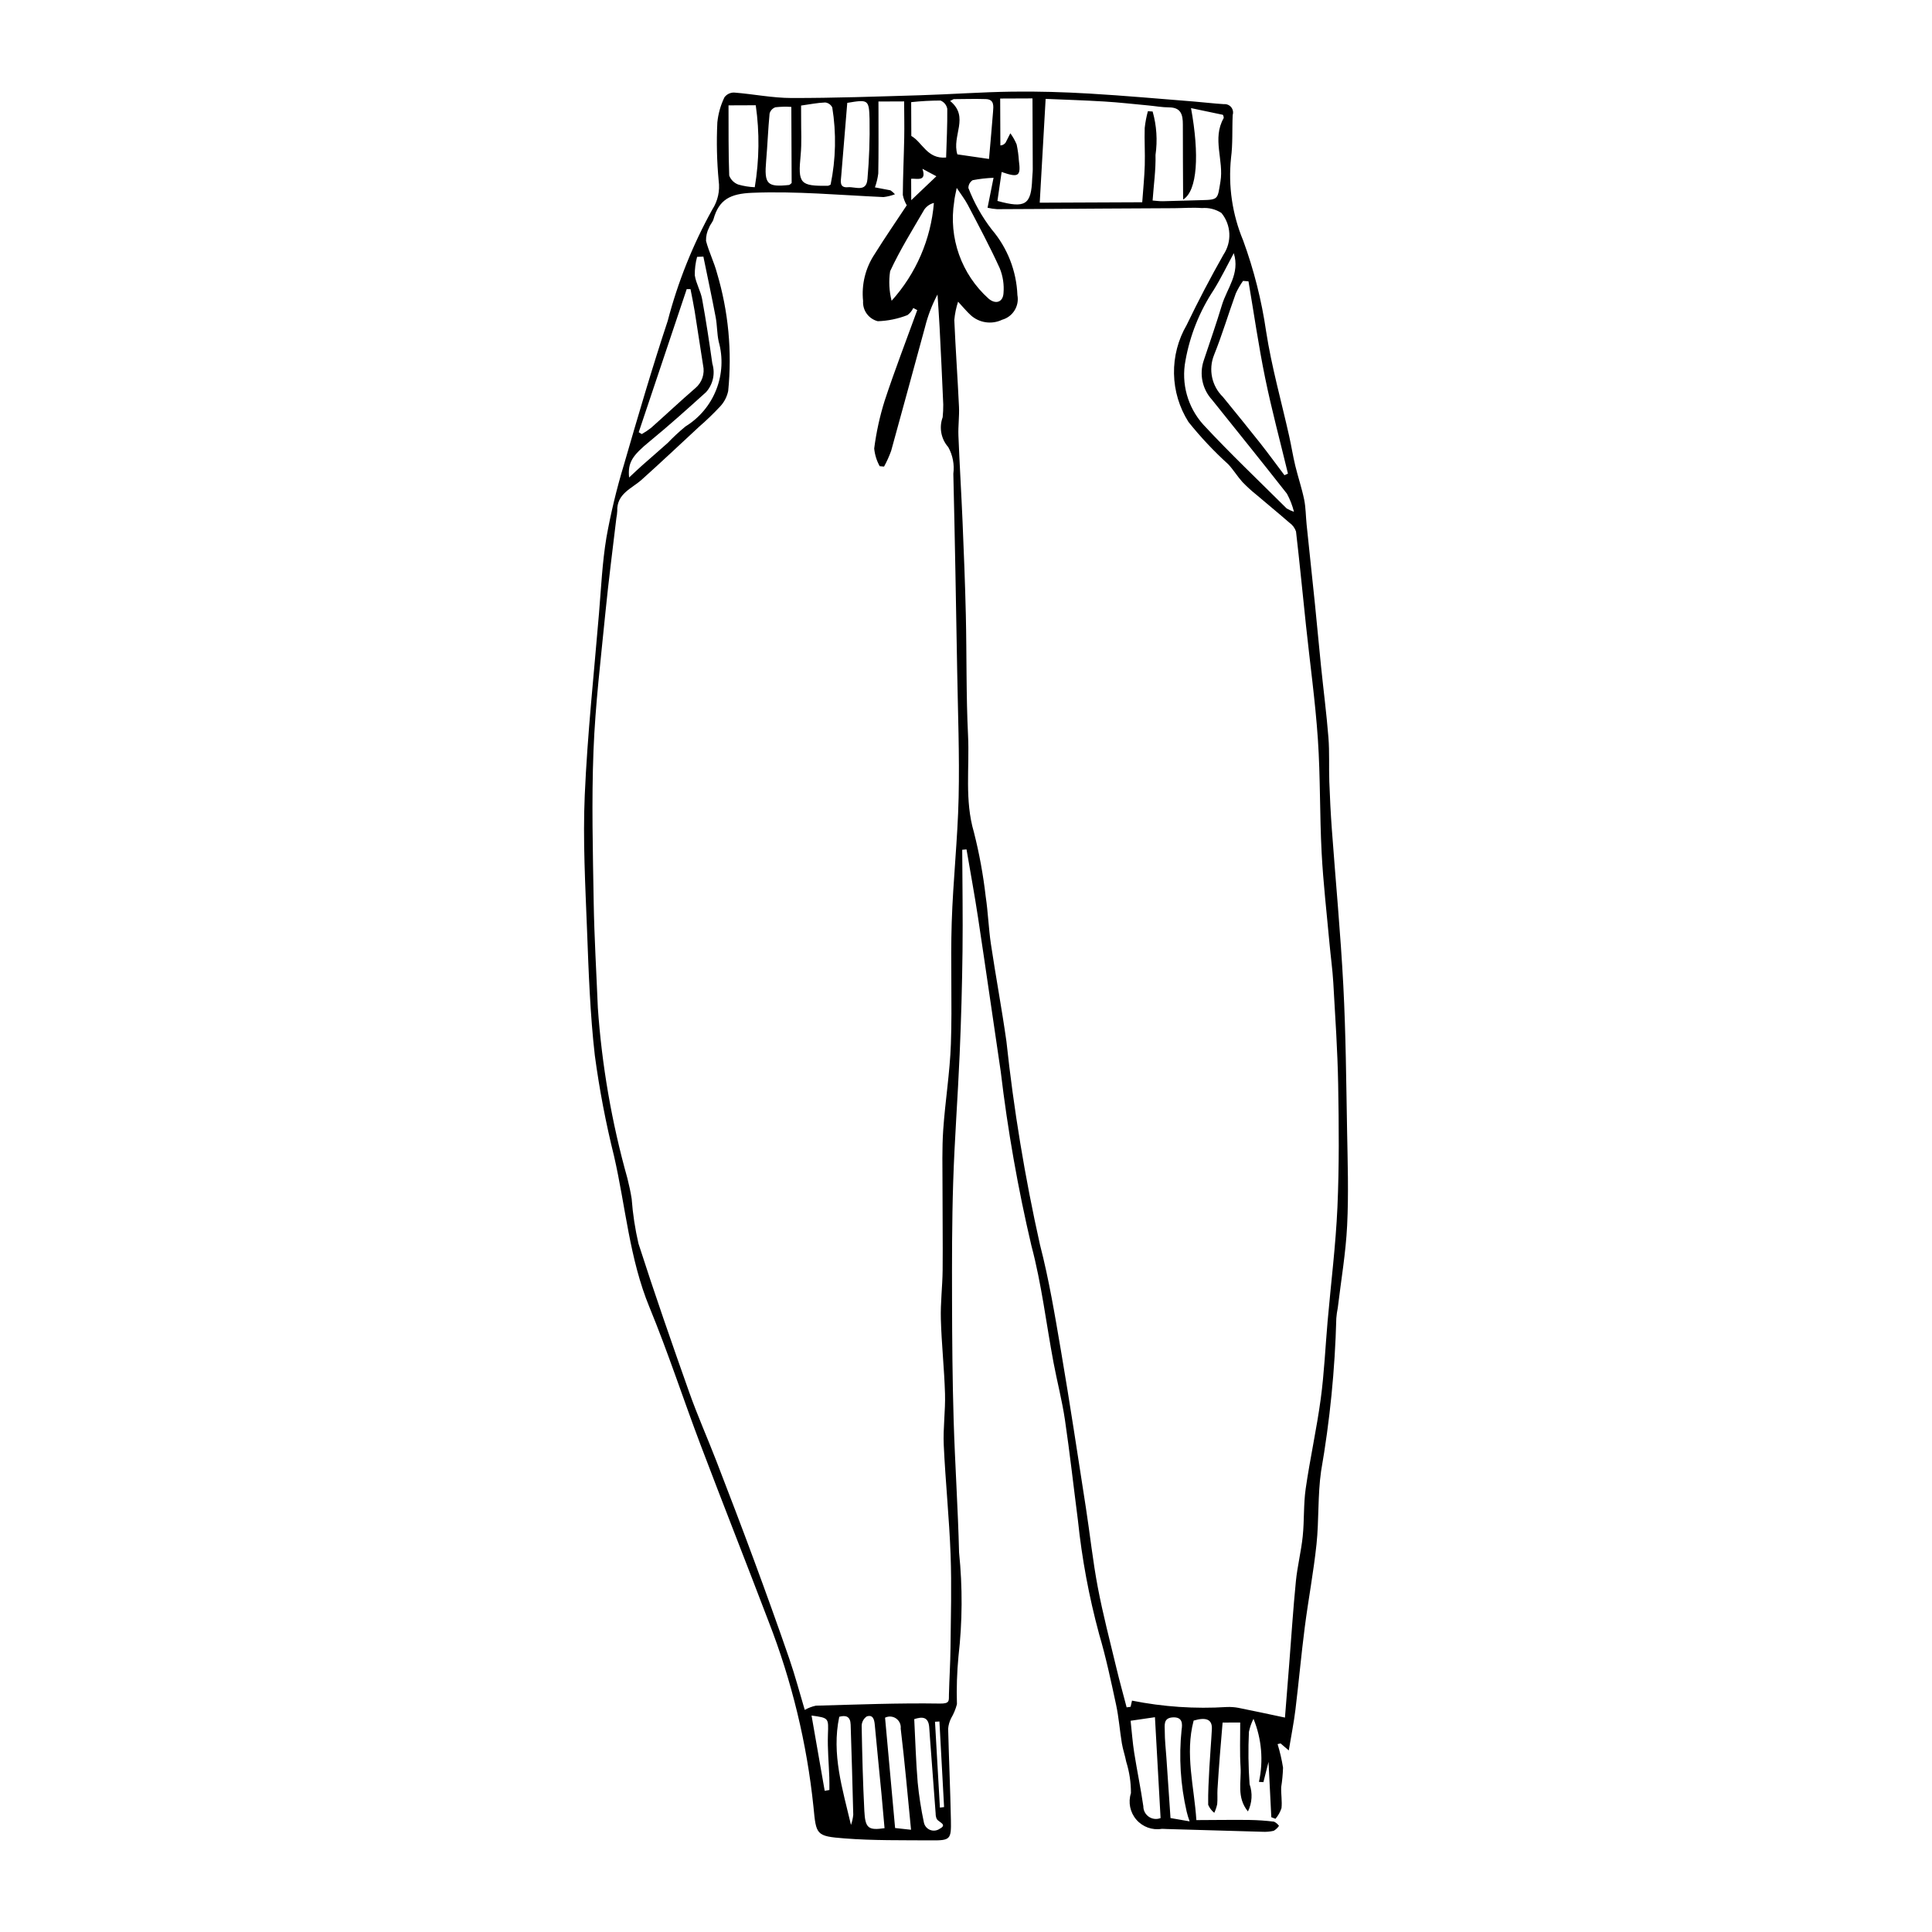 <?xml version="1.0" encoding="UTF-8"?>
<!-- Uploaded to: ICON Repo, www.iconrepo.com, Generator: ICON Repo Mixer Tools -->
<svg fill="#000000" width="800px" height="800px" version="1.1" viewBox="144 144 512 512" xmlns="http://www.w3.org/2000/svg">
 <path d="m399 369.2c0.035 8.941 0.188 17.883 0.078 26.82-0.109 9.082-0.359 18.164-0.754 27.242-0.484 11.332-1.355 22.648-1.719 33.98-0.34 10.5-0.328 21.016-0.305 31.523 0.023 10.496 0.109 20.996 0.422 31.484 0.352 11.742 1.156 23.473 1.441 35.215v-0.004c0.945 9.145 0.891 18.359-0.16 27.492-0.402 4.211-0.535 8.445-0.406 12.672-0.34 1.312-0.863 2.574-1.555 3.742-0.43 0.863-0.691 1.801-0.773 2.758 0.199 8.066 0.57 16.125 0.73 24.191 0.105 5.211-0.141 5.441-5.348 5.402-7.613-0.055-15.25 0.07-22.828-0.52-7.606-0.59-7.527-0.938-8.246-8.371-1.746-16.828-5.742-33.344-11.887-49.109-5.941-15.605-12.09-31.133-18.008-46.75-4.602-12.145-8.621-24.527-13.566-36.531-5.305-12.879-6.316-26.652-9.371-39.992-2.195-8.805-3.898-17.723-5.106-26.711-1.258-10.973-1.641-22.059-2.062-33.109-0.457-11.969-1.133-23.98-0.609-35.926 0.703-16.09 2.438-32.133 3.777-48.191 0.559-6.691 0.863-13.434 1.961-20.039v-0.004c1.164-6.504 2.711-12.934 4.629-19.262 3.699-12.766 7.43-25.535 11.613-38.148 2.688-10.305 6.66-20.227 11.828-29.539 1.453-2.25 2.051-4.949 1.684-7.606-0.484-5.141-0.605-10.312-0.355-15.469 0.234-2.312 0.871-4.566 1.883-6.656 0.602-0.809 1.555-1.273 2.559-1.254 5.086 0.395 10.156 1.438 15.23 1.445 11.352 0.016 22.703-0.391 34.051-0.73 8.145-0.246 16.281-0.848 24.426-0.957 6.816-0.094 13.648 0.113 20.457 0.512 9.273 0.543 18.527 1.383 27.789 2.113 2.633 0.207 5.254 0.543 7.887 0.691v-0.004c0.734-0.055 1.445 0.254 1.906 0.828 0.457 0.574 0.605 1.336 0.387 2.039-0.184 3.809 0.055 7.66-0.449 11.422h0.004c-0.77 7.426 0.336 14.93 3.207 21.82 2.859 7.816 4.902 15.91 6.098 24.145 1.441 9.328 4.035 18.477 6.102 27.711 0.582 2.609 0.996 5.258 1.621 7.856 0.723 3 1.73 5.938 2.352 8.957 0.441 2.16 0.426 4.414 0.652 6.621 0.73 7.055 1.496 14.102 2.215 21.156 0.555 5.422 1.035 10.852 1.59 16.273 0.648 6.344 1.473 12.676 1.977 19.031 0.309 3.887 0.094 7.809 0.234 11.711 0.148 4.227 0.367 8.457 0.676 12.676 1.008 13.805 2.32 27.594 3.039 41.41 0.66 12.707 0.762 25.445 0.992 38.176 0.152 8.449 0.434 16.914 0.016 25.344-0.359 7.297-1.613 14.551-2.481 21.824-0.184 0.902-0.312 1.816-0.387 2.738-0.352 13.598-1.703 27.156-4.039 40.559-0.91 6.379-0.535 12.93-1.211 19.355-0.777 7.371-2.172 14.68-3.117 22.035-0.934 7.258-1.582 14.551-2.469 21.816-0.418 3.426-1.105 6.82-1.762 10.777l-2.168-1.848-0.797 0.172c0.629 2.047 1.113 4.137 1.445 6.25-0.055 1.734-0.219 3.461-0.492 5.172-0.066 1.859 0.289 3.746 0.078 5.578l-0.004-0.004c-0.344 1.027-0.879 1.977-1.582 2.801l-1.109-0.418-0.738-14.664-1.359 5.371-1.18-0.074v0.004c1.223-5.594 0.719-11.426-1.445-16.723-0.555 1.094-0.961 2.258-1.211 3.457-0.219 4.629-0.16 9.266 0.176 13.887 0.828 2.363 0.672 4.961-0.438 7.211-3.062-3.738-1.707-7.883-1.949-11.68-0.246-3.902-0.082-7.828-0.102-11.891l-4.664 0.02c-0.234 2.797-0.488 5.676-0.711 8.562-0.234 3.035-0.461 6.074-0.641 9.113-0.078 1.316 0.055 2.652-0.082 3.961v-0.008c-0.168 0.789-0.43 1.559-0.77 2.289-0.711-0.562-1.266-1.297-1.617-2.133-0.055-3.285 0.141-6.582 0.316-9.867 0.184-3.394 0.484-6.785 0.66-10.18 0.133-2.543-1.465-3.258-4.828-2.266-2.352 8.887 0.168 17.613 0.719 26.375 4.742-0.02 9.434-0.086 14.125-0.039v0.004c2.16 0.035 4.316 0.184 6.461 0.449 0.52 0.254 0.973 0.637 1.316 1.105-0.363 0.535-0.84 0.984-1.395 1.316-1.008 0.234-2.047 0.32-3.082 0.258-8.449-0.223-16.898-0.48-25.352-0.73-0.414-0.012-0.828-0.055-1.242-0.043-2.516 0.418-5.07-0.508-6.738-2.441s-2.211-4.598-1.43-7.027c0.012-2.816-0.41-5.621-1.25-8.309-0.309-1.648-0.887-3.246-1.16-4.898-0.559-3.394-0.801-6.852-1.523-10.203-1.359-6.32-2.703-12.668-4.539-18.859h0.004c-2.656-9.828-4.523-19.852-5.578-29.977-1.152-8.895-2.137-17.812-3.445-26.68-0.75-5.082-2.066-10.078-3.019-15.137-1.941-10.324-3.164-20.832-5.852-30.953h-0.004c-3.582-15.246-6.301-30.684-8.145-46.234-2.016-13.574-3.949-27.164-6.004-40.73-0.914-6.055-2.035-12.082-3.059-18.117zm-11.918-143.02-1.055-0.555v0.004c-0.352 0.742-0.879 1.387-1.539 1.875-2.508 0.984-5.168 1.535-7.863 1.621-2.422-0.613-4.062-2.867-3.898-5.359-0.457-4.356 0.617-8.734 3.039-12.387 2.781-4.457 5.766-8.789 8.535-12.98-0.504-0.848-0.859-1.777-1.047-2.746 0.039-5.059 0.277-10.117 0.375-15.176 0.059-3.141-0.012-6.281-0.027-9.602l-6.805 0.027c0.004 0.961 0.012 1.984 0.012 3.004-0.004 5.348 0.043 10.699-0.059 16.047l0.004-0.004c-0.16 1.266-0.457 2.504-0.887 3.703 1.375 0.258 2.75 0.504 4.117 0.785 0.438 0.301 0.836 0.648 1.191 1.043-0.977 0.371-1.992 0.621-3.027 0.746-11.602-0.516-23.141-1.609-34.828-1.133-5.742 0.234-8.773 1.746-10.238 7-0.215 0.773-0.891 1.414-1.152 2.188-0.578 1.098-0.859 2.324-0.824 3.562 0.75 2.906 2.148 5.644 2.91 8.547 3.016 10.121 4.019 20.73 2.961 31.234-0.328 1.555-1.078 2.988-2.172 4.141-1.75 1.867-3.594 3.644-5.527 5.32-5.047 4.684-10.062 9.41-15.188 14.008-2.691 2.414-6.695 3.723-6.512 8.363h-0.004c-0.027 0.621-0.105 1.238-0.23 1.844-0.977 8.309-2.07 16.605-2.891 24.93-1.203 12.234-2.691 24.469-3.172 36.738-0.523 13.367-0.164 26.777 0.055 40.164 0.152 9.273 0.719 18.539 1.094 27.805l-0.004 0.004c1.055 15.328 3.68 30.512 7.836 45.305 0.449 1.801 0.852 3.617 1.137 5.449 0.297 4.004 0.902 7.981 1.809 11.891 4.246 13.207 8.812 26.316 13.449 39.398 2.168 6.121 4.82 12.07 7.16 18.133 3.375 8.742 6.731 17.496 9.977 26.289 3.211 8.691 6.356 17.406 9.375 26.168 1.57 4.562 2.805 9.242 4.098 13.57l0.004-0.004c0.914-0.516 1.902-0.891 2.93-1.117 10.969-0.293 21.941-0.734 32.906-0.559 2.656 0.043 2.34-0.773 2.375-2.422 0.094-4.102 0.371-8.203 0.414-12.305 0.086-8.238 0.324-16.484 0.023-24.711-0.359-9.695-1.367-19.367-1.812-29.059-0.207-4.527 0.465-9.09 0.332-13.625-0.195-6.594-0.918-13.172-1.102-19.766-0.121-4.324 0.43-8.66 0.473-12.992 0.07-7.426-0.043-14.855-0.035-22.281 0.004-4.953-0.148-9.922 0.188-14.855 0.52-7.606 1.77-15.172 2.035-22.777 0.371-10.73-0.125-21.492 0.219-32.227 0.352-11.043 1.582-22.059 1.832-33.098 0.254-11.234-0.195-22.488-0.387-33.734-0.297-17.348-0.602-34.691-1.016-52.035l-0.004 0.008c0.328-2.449-0.141-4.934-1.344-7.09-1.91-2.168-2.477-5.203-1.48-7.914 0.113-1.121 0.164-2.246 0.156-3.371-0.293-6.812-0.613-13.621-0.965-20.43-0.148-2.918-0.371-5.832-0.559-8.746h0.004c-1.457 2.746-2.574 5.66-3.32 8.676-3 10.922-5.934 21.859-8.969 32.773-0.516 1.434-1.145 2.828-1.879 4.168l-1.156-0.102c-0.801-1.449-1.297-3.047-1.457-4.695 0.551-4.281 1.473-8.512 2.766-12.633 2.664-8.086 5.738-16.035 8.645-24.043zm97.445 373c0.395-4.981 0.762-9.57 1.125-14.164 0.578-7.332 1.047-14.672 1.773-21.988 0.395-3.981 1.398-7.898 1.809-11.875 0.438-4.195 0.191-8.473 0.789-12.637 1.148-7.965 2.91-15.844 3.988-23.816 0.922-6.824 1.219-13.73 1.824-20.598 0.883-10.059 2.148-20.102 2.598-30.184 0.48-10.828 0.387-21.688 0.195-32.531-0.16-8.984-0.777-17.965-1.289-26.941-0.199-3.488-0.695-6.957-1.012-10.438-0.727-8.016-1.66-16.023-2.082-24.059-0.527-10.016-0.316-20.07-0.996-30.07-0.688-10.074-2.09-20.102-3.152-30.152-0.879-8.293-1.676-16.598-2.641-24.883l-0.004-0.004c-0.316-0.934-0.926-1.742-1.738-2.305-2.906-2.535-5.891-4.977-8.824-7.477h-0.004c-1.281-1.027-2.492-2.137-3.633-3.32-1.336-1.48-2.383-3.231-3.742-4.688h0.004c-3.816-3.453-7.348-7.211-10.562-11.23-2.422-3.832-3.75-8.258-3.832-12.789-0.082-4.535 1.082-9.004 3.367-12.922 3.027-6.305 6.285-12.508 9.727-18.594v-0.004c2.285-3.402 2.074-7.898-0.523-11.07-1.535-0.996-3.356-1.453-5.18-1.301-2.426-0.188-4.883 0.02-7.324 0.035-6.152 0.039-12.305 0.062-18.457 0.098-9.488 0.059-18.973 0.133-28.461 0.16l0.004 0.004c-0.867-0.055-1.723-0.184-2.566-0.383l1.59-7.934c-1.859 0.07-3.707 0.281-5.531 0.633-0.707 0.449-1.137 1.227-1.137 2.062 1.523 3.953 3.613 7.664 6.199 11.016 4.152 4.867 6.543 10.984 6.793 17.375 0.547 2.898-1.207 5.731-4.047 6.531-2.777 1.336-6.094 0.844-8.363-1.242-1.031-0.945-1.922-2.047-3.312-3.543-0.516 1.578-0.852 3.207-1 4.859 0.328 7.68 0.883 15.348 1.242 23.023 0.117 2.535-0.254 5.09-0.152 7.625 0.301 7.586 0.773 15.164 1.094 22.75 0.348 8.25 0.68 16.504 0.871 24.758 0.246 10.641 0.062 21.301 0.586 31.926 0.422 8.543-0.949 17.148 1.555 25.656 1.422 5.598 2.465 11.285 3.121 17.023 0.633 4.184 0.762 8.441 1.387 12.625 1.281 8.582 2.883 17.117 4.098 25.707 1.945 18.137 4.918 36.145 8.898 53.941 2.398 9.258 3.965 18.75 5.578 28.195 2.356 13.809 4.441 27.664 6.59 41.512 1.09 7.031 1.832 14.129 3.16 21.113 1.359 7.156 3.215 14.223 4.914 21.312 0.84 3.512 1.816 6.992 2.727 10.488l1.051-0.145 0.371-1.637h-0.004c8.273 1.652 16.723 2.223 25.141 1.691 1.016-0.039 2.035 0.031 3.035 0.215 3.973 0.789 7.93 1.652 12.367 2.586zm-37.824-401.58c0.246-3.477 0.574-6.644 0.672-9.82 0.098-3.285-0.121-6.578-0.016-9.863 0.16-1.5 0.445-2.988 0.844-4.445l1.258 0.078v0.004c1.059 3.738 1.316 7.66 0.762 11.504 0.102 3.922-0.473 7.863-0.77 12.082 0.789 0.055 1.777 0.203 2.762 0.184 3.406-0.066 6.812-0.211 10.223-0.285 4.566-0.094 4.215-0.328 4.992-4.922 0.949-5.613-2.262-11.367 0.855-16.809v0.004c0.027-0.312-0.047-0.625-0.215-0.891l-8.434-1.77c2.242 12.305 1.703 21.902-2.098 24.23-0.027-6.965-0.078-13.43-0.07-19.898 0.004-2.535-0.461-4.516-3.652-4.527-1.836-0.008-3.668-0.348-5.504-0.516-3.891-0.363-7.777-0.809-11.676-1.043-5.426-0.328-10.863-0.492-15.531-0.695l-1.566 27.512zm28.156 20.957-1.441-0.117c-0.738 1.047-1.383 2.16-1.922 3.328-1.965 5.426-3.613 10.973-5.766 16.32-1.535 3.828-0.609 8.207 2.344 11.09 3.309 4.066 6.629 8.129 9.879 12.242 2.203 2.793 4.293 5.672 6.438 8.512l0.93-0.414c-2.035-8.445-4.297-16.84-6.043-25.344-1.742-8.484-2.965-17.074-4.418-25.617zm-3.891-7.469c-1.754 3.242-3.356 6.578-5.293 9.707-3.758 5.672-6.316 12.051-7.512 18.75-1.176 6.082 0.57 12.367 4.715 16.973 7.094 7.652 14.688 14.844 22.086 22.211v0.004c0.617 0.367 1.27 0.668 1.953 0.895-0.418-1.668-1.043-3.277-1.863-4.789-6.551-8.355-13.223-16.617-19.859-24.902-2.57-2.805-3.41-6.785-2.195-10.395 1.633-4.891 3.332-9.766 4.824-14.699 1.348-4.461 4.84-8.324 3.144-13.754zm-157.7 47.457 0.812 0.492c0.859-0.488 1.68-1.039 2.461-1.645 3.922-3.488 7.75-7.086 11.719-10.52 1.773-1.477 2.57-3.824 2.062-6.074-0.723-4.781-1.465-9.559-2.227-14.336-0.316-1.953-0.73-3.891-1.102-5.832l-1.004-0.016zm95.062-61.297c7.445 2.047 8.969 1.02 9.211-5.922 0.027-0.828 0.152-1.652 0.148-2.481-0.012-6.137-0.043-12.27-0.07-18.766l-8.562 0.035 0.027 6.57 0.023 5.859c0.555-0.02 1.07-0.297 1.391-0.754 0.43-0.816 0.836-1.645 1.25-2.469 0.672 0.914 1.234 1.902 1.672 2.953 0.301 1.41 0.5 2.84 0.59 4.277 0.555 4.129-0.027 4.617-4.566 3.027zm-10.789-3.449c-0.289 1.523-0.59 2.582-0.672 3.652v0.004c-1.523 9.559 1.91 19.234 9.121 25.691 1.836 1.57 3.797 0.984 3.949-1.453 0.191-2.246-0.148-4.504-0.992-6.594-2.586-5.691-5.551-11.215-8.449-16.766-0.781-1.496-1.844-2.844-2.957-4.531zm-67.141 18.199-1.664 0.074c-0.43 1.594-0.637 3.242-0.609 4.891 0.324 2.144 1.543 4.144 1.938 6.285 1.039 5.684 1.902 11.398 2.711 17.121 0.809 2.641 0.176 5.508-1.668 7.559-4.887 4.414-9.789 8.824-14.883 12.996-4.664 3.82-5.891 5.625-5.508 9.617 1.141-1.059 2.297-2.172 3.5-3.238 2.227-1.977 4.492-3.906 6.707-5.898v0.004c1.492-1.559 3.078-3.031 4.746-4.402 3.707-2.281 6.57-5.711 8.156-9.766 1.586-4.055 1.812-8.516 0.637-12.707-0.465-2.102-0.395-4.316-0.797-6.438-1.02-5.379-2.168-10.734-3.266-16.098zm25.895-40.027c0.004 1.156 0.02 2.258 0.012 3.356-0.023 3.262 0.184 6.547-0.129 9.781-0.73 7.531-0.207 8.227 7.246 8.125v0.008c0.25-0.07 0.484-0.18 0.695-0.32 1.391-6.734 1.539-13.664 0.438-20.449-0.359-0.73-1.07-1.227-1.879-1.316-2.027 0.078-4.039 0.488-6.383 0.816zm-19.23-0.051c0.027 6.356-0.043 12.488 0.184 18.609l0.004 0.004c0.414 1.094 1.281 1.957 2.379 2.367 1.43 0.414 2.902 0.656 4.387 0.715 1.207-7.184 1.297-14.512 0.262-21.723zm31.469-0.664c-0.547 6.598-1.078 12.969-1.598 19.34-0.117 1.422-0.559 3.238 1.789 3.019 1.879-0.176 4.875 1.414 5.148-2.106h0.008c0.465-5.305 0.652-10.633 0.559-15.961-0.137-5.207-0.398-5.203-5.902-4.289zm81.539 427.82-6.453 0.941c0.344 3.144 0.531 5.812 0.949 8.441 0.75 4.746 1.738 9.461 2.426 14.215v0.004c-0.008 1.113 0.539 2.152 1.453 2.781 0.918 0.629 2.086 0.762 3.117 0.352zm-43.977-412.95c0.426-4.898 0.777-8.691 1.07-12.492 0.117-1.516 0.363-3.301-1.922-3.375-2.84-0.094-5.684-0.004-8.523 0.012l-0.938 0.484c5.234 4.269 0.383 9.172 1.926 14.156zm-27.684 442.36c-0.281-3.144-0.527-6.098-0.809-9.043-0.59-6.141-1.215-12.277-1.785-18.418-0.129-1.383-0.492-2.684-2.106-2.16v-0.004c-0.828 0.559-1.336 1.48-1.363 2.481 0.133 7.516 0.324 15.035 0.707 22.543 0.23 4.613 1.051 5.231 5.356 4.602zm-24.617-435.99-0.086-20.164c-1.406-0.098-2.816-0.062-4.215 0.094-0.762 0.266-1.344 0.891-1.547 1.672-0.402 4.164-0.551 8.348-0.91 12.516-0.535 6.188 0.223 7.027 6.129 6.402h-0.004c0.23-0.145 0.445-0.32 0.633-0.52zm31.711-12.469c2.949 1.672 4.203 6.176 9.223 5.719 0.133-4.312 0.355-8.617 0.305-12.918-0.18-0.988-0.859-1.812-1.789-2.184-2.598 0.008-5.195 0.148-7.777 0.426zm-0.074 448.88c-0.914-9.238-1.676-18.039-2.738-26.805 0.117-1.051-0.348-2.078-1.211-2.684-0.867-0.602-1.992-0.684-2.934-0.211l2.66 29.238zm-5.148-405.2c6.477-7.18 10.414-16.293 11.207-25.93-1.016 0.258-1.906 0.867-2.519 1.715-3.137 5.402-6.469 10.727-9.082 16.383-0.395 2.613-0.258 5.273 0.395 7.832zm5.996 375.88c0.293 5.676 0.445 11.211 0.91 16.719l-0.004 0.004c0.352 3.578 0.902 7.137 1.652 10.656 0.176 0.898 0.797 1.641 1.645 1.98 0.852 0.336 1.812 0.219 2.559-0.312 2.117-1.109-0.223-1.703-0.758-2.527l-0.004 0.004c-0.223-0.461-0.332-0.969-0.324-1.48-0.414-5.34-0.812-10.684-1.203-16.027-0.168-2.258-0.355-4.512-0.496-6.769-0.18-2.922-1.852-2.938-3.977-2.246zm72.98 27.094c-0.312-0.84-0.574-1.695-0.781-2.566-1.641-7.102-2.098-14.43-1.348-21.684 0.27-1.703 0.227-3.449-2.344-3.305-2.578 0.145-2.106 2.156-2.113 3.652-0.008 2.352 0.273 4.707 0.434 7.059 0.367 5.387 0.734 10.773 1.086 15.965zm-89.742 0.949c0.309-0.879 0.512-1.789 0.602-2.715-0.184-7.961-0.441-15.922-0.691-23.883-0.066-2.18-1.285-2.551-3.019-2.066-2.094 9.902 0.883 19.16 3.109 28.664zm-6.965-9.047 1.242-0.219c-0.004-1.105 0.02-2.215-0.02-3.32-0.129-3.793-0.5-7.594-0.367-11.379 0.152-4.363 0.312-4.394-4.34-5.027zm30.531 4.449 1.105-0.137-1.234-22.68-1.172 0.066zm-7.598-425.98 6.664-6.34-3.699-1.98c1.168 3.469-1.398 2.531-2.988 2.641z"/>
</svg>
